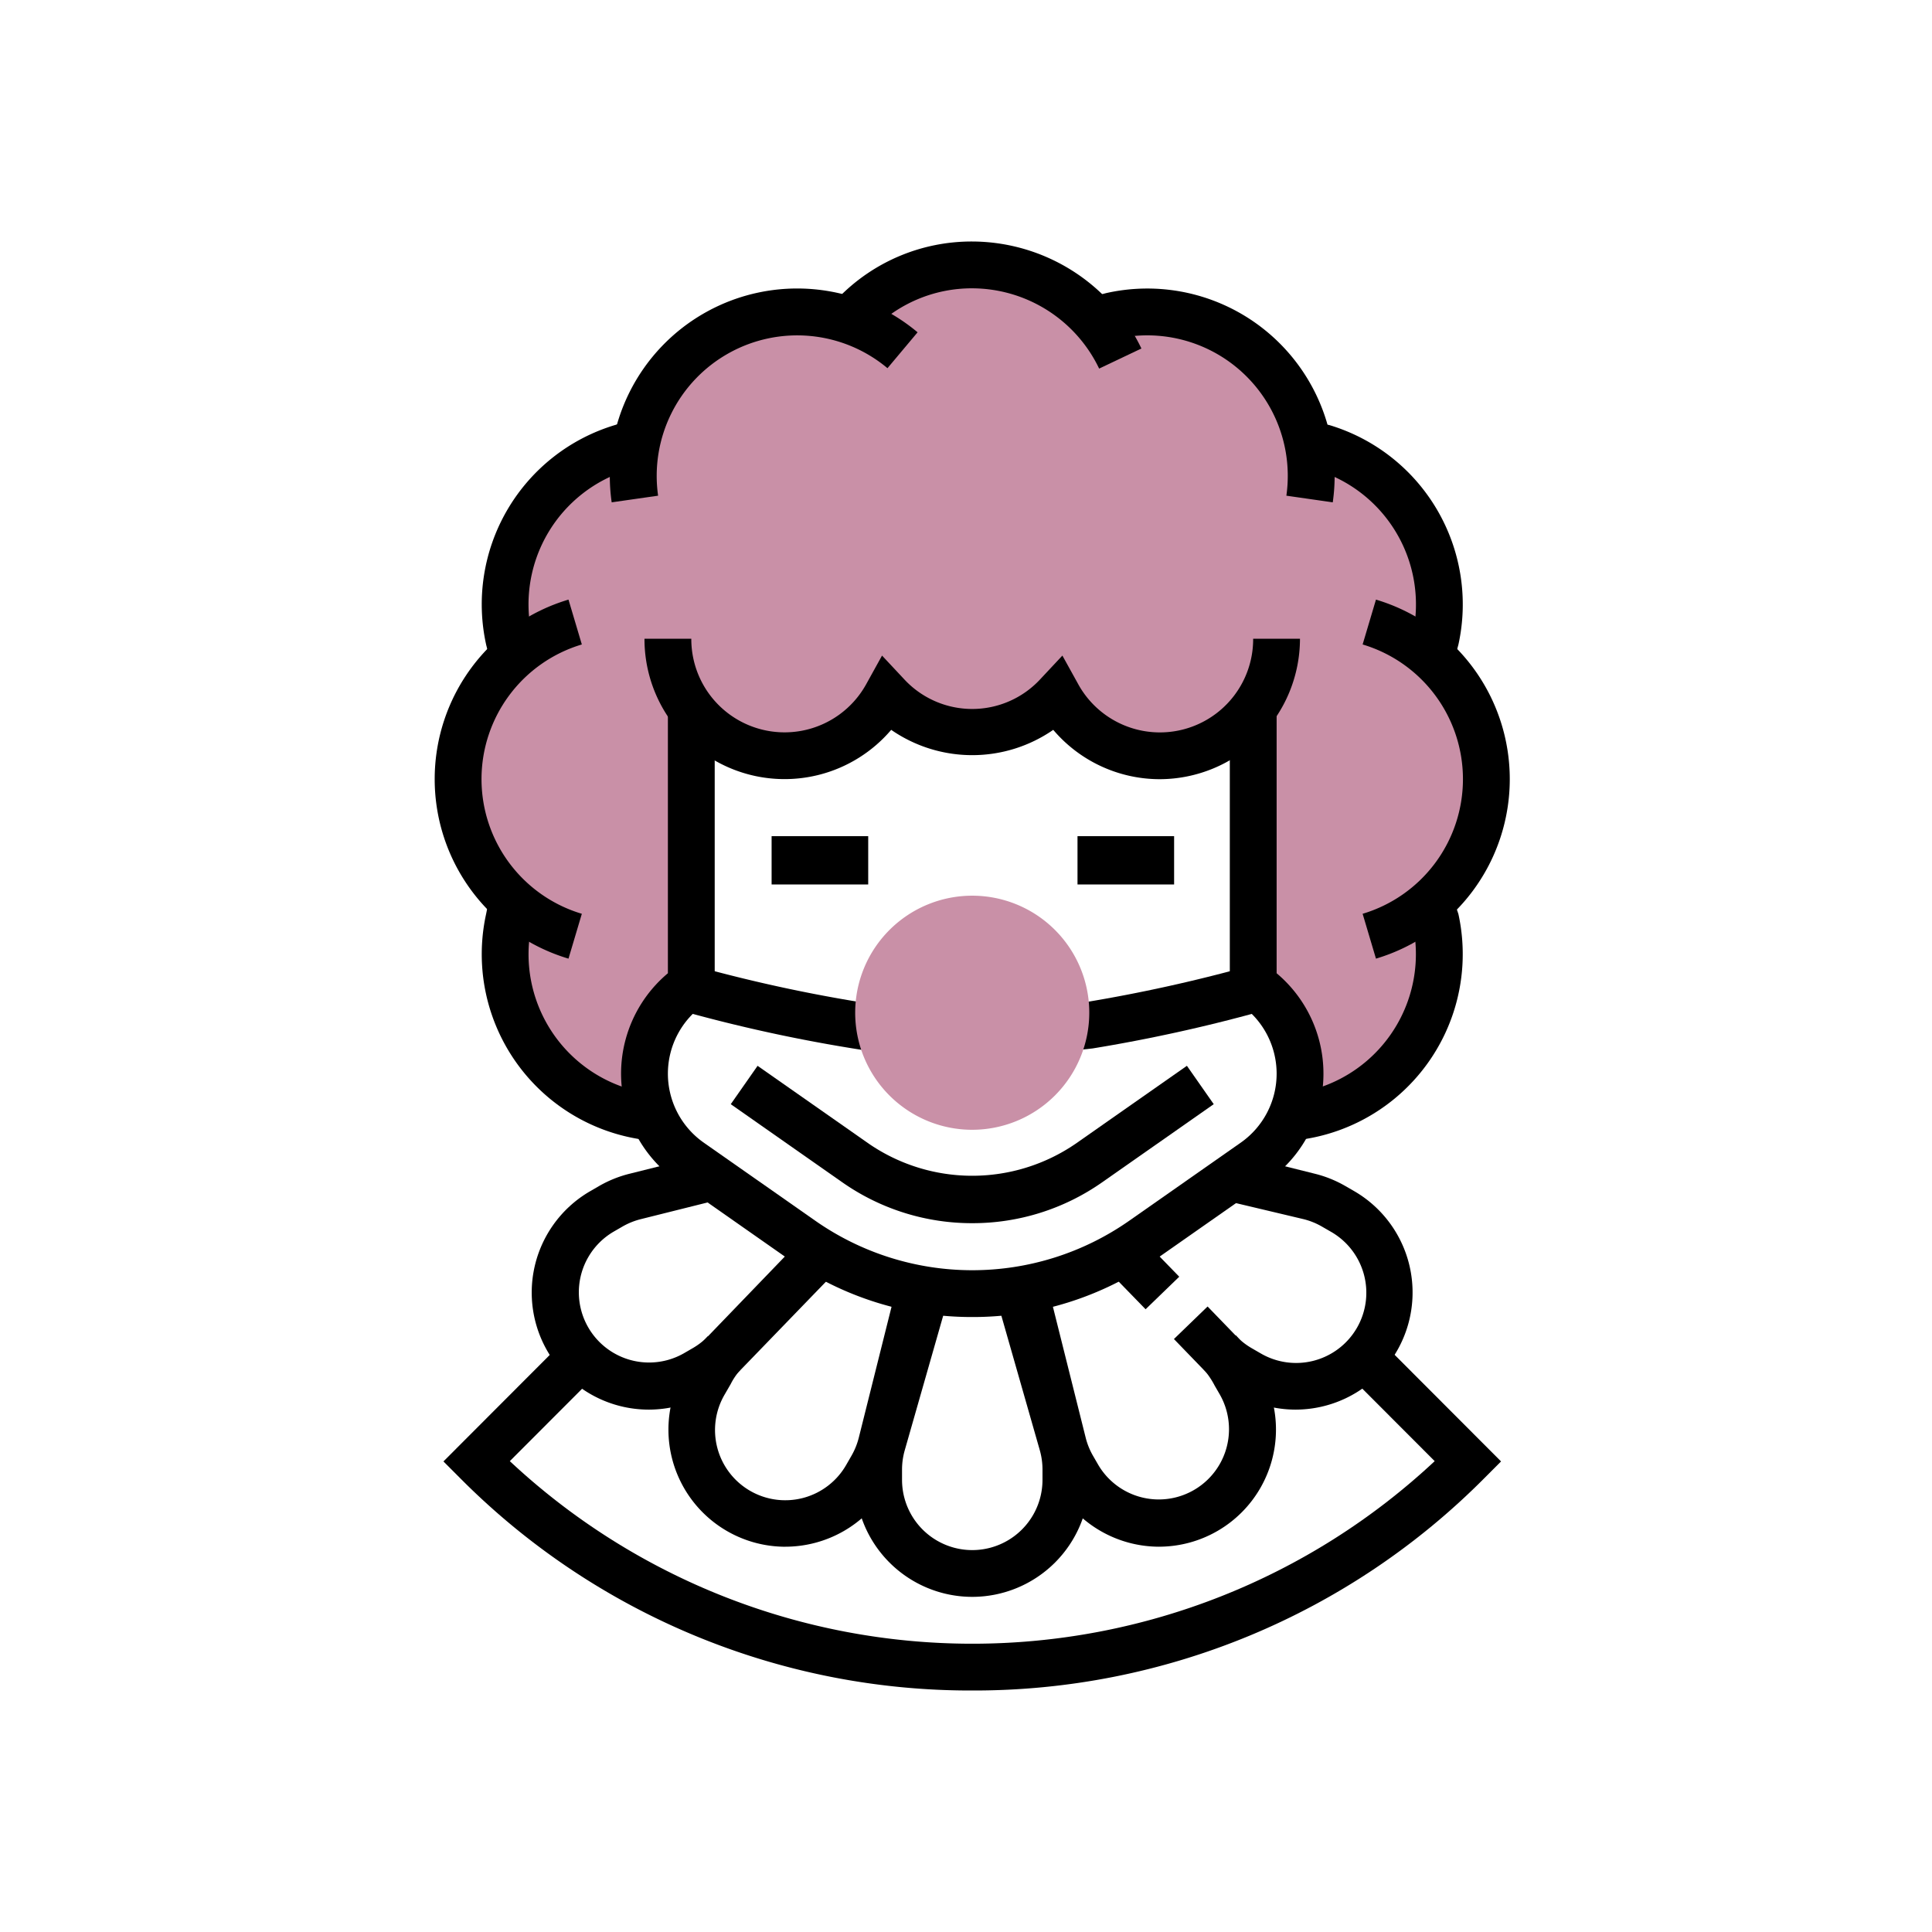<svg xmlns="http://www.w3.org/2000/svg" width="120" height="120" viewBox="0 0 120 120">
  <g id="Group_4411" data-name="Group 4411" transform="translate(-1461 -1723)">
    <g id="Group_4336" data-name="Group 4336" transform="translate(1159 1621)">
      <g id="Group_4336-2" data-name="Group 4336" transform="translate(330.454 118.454)">
        <path id="Path_2822" data-name="Path 2822" d="M393.866,149.989a10.148,10.148,0,0,0-3.465-7.641,10.149,10.149,0,0,0-7.628-13.236,10.13,10.13,0,0,0-13.213-7.643,10.12,10.12,0,0,0-15.255,0,10.13,10.13,0,0,0-13.213,7.643,10.149,10.149,0,0,0-7.628,13.236,10.158,10.158,0,0,0,0,15.282,10.156,10.156,0,0,0,8.734,13.4,6.658,6.658,0,0,1,2.317-8.23V145.627h.033a7.172,7.172,0,0,0,11.534,0h1.533a7.139,7.139,0,0,0,8.636,0h1.533a7.172,7.172,0,0,0,11.534,0h.033V162.8a6.658,6.658,0,0,1,2.317,8.23,10.156,10.156,0,0,0,8.734-13.4A10.148,10.148,0,0,0,393.866,149.989Z" transform="translate(-330 -118)" fill="#c990a7"/>
      </g>
      <g id="Group_4337" data-name="Group 4337" transform="translate(340.576 145.997)">
        <path id="Path_2823" data-name="Path 2823" d="M358.811,174.806a19.8,19.8,0,0,1-11.416-3.6l-6.918-4.845a8.14,8.14,0,0,1-.569-12.908V137h2.908v17.939l-.631.433a5.234,5.234,0,0,0-.042,8.608l6.92,4.845a17,17,0,0,0,19.5,0l6.92-4.845a5.234,5.234,0,0,0-.042-8.608l-.631-.433V137h2.908v16.454a8.14,8.14,0,0,1-.569,12.908l-6.918,4.845A19.8,19.8,0,0,1,358.811,174.806Z" transform="translate(-337 -137)"/>
      </g>
      <g id="Group_4338" data-name="Group 4338" transform="translate(347.388 168.198)">
        <path id="Path_2824" data-name="Path 2824" d="M356.684,162.053a14.018,14.018,0,0,1-8.08-2.546l-6.918-4.845,1.666-2.383,6.92,4.845a11.356,11.356,0,0,0,12.825,0l6.921-4.846,1.666,2.383-6.92,4.846A14.018,14.018,0,0,1,356.684,162.053Z" transform="translate(-341.685 -152.277)"/>
      </g>
      <g id="Group_4339" data-name="Group 4339" transform="translate(368.441 162.051)">
        <path id="Path_2825" data-name="Path 2825" d="M356.49,153.226l-.31-2.891,1.038-.111a97.273,97.273,0,0,0,9.934-2.187l.8,2.8a98.862,98.862,0,0,1-10.347,2.27Z" transform="translate(-356.18 -148.038)"/>
      </g>
      <g id="Group_4340" data-name="Group 4340" transform="translate(344.564 162.05)">
        <path id="Path_2826" data-name="Path 2826" d="M351.558,153.328a97.4,97.4,0,0,1-11.832-2.492l.8-2.8a95.7,95.7,0,0,0,11.433,2.409Z" transform="translate(-339.726 -148.038)"/>
      </g>
      <g id="Group_4341" data-name="Group 4341" transform="translate(342.03 141.673)">
        <path id="Path_2827" data-name="Path 2827" d="M369.989,142.724a8.687,8.687,0,0,1-6.6-3.065,8.844,8.844,0,0,1-10.065,0A8.7,8.7,0,0,1,338,134h2.908a5.793,5.793,0,0,0,10.879,2.795l.968-1.749,1.367,1.461a5.759,5.759,0,0,0,8.468,0l1.367-1.461.968,1.749A5.793,5.793,0,0,0,375.806,134h2.908A8.733,8.733,0,0,1,369.989,142.724Z" transform="translate(-338 -134)"/>
      </g>
      <g id="Group_4342" data-name="Group 4342" transform="translate(354.076 117)">
        <path id="Path_2828" data-name="Path 2828" d="M362.48,124.894a8.768,8.768,0,0,0-7.885-4.986,8.657,8.657,0,0,0-6.232,2.62l-2.076-2.037A11.539,11.539,0,0,1,354.594,117a11.689,11.689,0,0,1,10.511,6.646Z" transform="translate(-346.286 -117)"/>
      </g>
      <g id="Group_4343" data-name="Group 4343" transform="translate(339.874 119.93)">
        <path id="Path_2829" data-name="Path 2829" d="M336.615,132.286a11.638,11.638,0,0,1,19-10.561l-1.87,2.229a8.728,8.728,0,0,0-14.247,7.919Z" transform="translate(-336.496 -119.015)"/>
      </g>
      <g id="Group_4344" data-name="Group 4344" transform="translate(331.925 128.164)">
        <path id="Path_2830" data-name="Path 2830" d="M331.568,139.661l-.276-1.063a11.629,11.629,0,0,1,8.01-13.689l.71-.231.9,2.763-.744.243a8.727,8.727,0,0,0-6.052,10.237l.263,1.011Z" transform="translate(-331.012 -124.678)"/>
      </g>
      <g id="Group_4345" data-name="Group 4345" transform="translate(355.117 157.632)">
        <path id="Path_2831" data-name="Path 2831" d="M354.27,159.541a7.27,7.27,0,1,1,7.27-7.27A7.279,7.279,0,0,1,354.27,159.541Z" transform="translate(-347 -145)" fill="#c990a7"/>
      </g>
      <g id="Group_4346" data-name="Group 4346" transform="translate(329 139.244)">
        <path id="Path_2832" data-name="Path 2832" d="M337.31,154.631a11.635,11.635,0,0,1,0-22.3l.829,2.786a8.729,8.729,0,0,0,0,16.728Z" transform="translate(-329 -132.332)"/>
      </g>
      <g id="Group_4347" data-name="Group 4347" transform="translate(386.635 139.244)">
        <path id="Path_2833" data-name="Path 2833" d="M369.544,154.631l-.829-2.786a8.729,8.729,0,0,0,0-16.728l.829-2.786a11.635,11.635,0,0,1,0,22.3Z" transform="translate(-368.715 -132.332)"/>
      </g>
      <g id="Group_4348" data-name="Group 4348" transform="translate(383.22 128.238)">
        <path id="Path_2834" data-name="Path 2834" d="M375.516,139.315l-2.809-.756.2-.727a8.729,8.729,0,0,0-5.956-10.136l-.582-.1.515-2.862.824.157a11.632,11.632,0,0,1,8.023,13.636Z" transform="translate(-366.366 -124.729)"/>
      </g>
      <g id="Group_4349" data-name="Group 4349" transform="translate(370.055 119.927)">
        <path id="Path_2835" data-name="Path 2835" d="M372.02,132.287l-2.88-.413a8.729,8.729,0,0,0-10.507-9.757l-.609.16-.727-2.818.66-.17a11.636,11.636,0,0,1,14.064,13Z" transform="translate(-357.296 -119.013)"/>
      </g>
      <g id="Group_4350" data-name="Group 4350" transform="translate(382.477 157.691)">
        <path id="Path_2836" data-name="Path 2836" d="M366.275,160.127l-.42-2.876a8.727,8.727,0,0,0,7.282-10.423l-.289-.836,2.75-.951.364,1.082a11.632,11.632,0,0,1-9.685,14Z" transform="translate(-365.855 -145.041)"/>
      </g>
      <g id="Group_4351" data-name="Group 4351" transform="translate(331.92 157.727)">
        <path id="Path_2837" data-name="Path 2837" d="M340.964,160.116a11.632,11.632,0,0,1-9.684-14l.209-1.045,2.851.571-.215,1.072a8.727,8.727,0,0,0,7.259,10.53Z" transform="translate(-331.008 -145.066)"/>
      </g>
      <g id="Group_4355" data-name="Group 4355" transform="translate(368.926 153.936)">
        <rect id="Rectangle_1596" data-name="Rectangle 1596" width="6" height="3"/>
      </g>
      <g id="Group_4365" data-name="Group 4365" transform="translate(349.926 153.936)">
        <rect id="Rectangle_1596-2" data-name="Rectangle 1596" width="6" height="3"/>
      </g>
      <g id="Group_4356" data-name="Group 4356" transform="translate(329.542 185.615)">
        <path id="Path_2838" data-name="Path 2838" d="M362.218,185.678a44.664,44.664,0,0,1-31.818-13.2l-1.026-1.028,7.142-7.154,2.053,2.056-5.072,5.08a42.044,42.044,0,0,0,57.445,0l-5.072-5.08,2.052-2.056,7.142,7.154-1.026,1.028A44.664,44.664,0,0,1,362.218,185.678Z" transform="translate(-329.373 -164.293)"/>
      </g>
      <g id="Group_4363" data-name="Group 4363" transform="translate(335.026 173.654)">
        <g id="Group_4357" data-name="Group 4357" transform="translate(20.09 8.229)">
          <path id="Path_2839" data-name="Path 2839" d="M354.27,181.027a7.279,7.279,0,0,1-7.27-7.27v-.64a7.264,7.264,0,0,1,.281-2l2.683-9.392,2.8.8-2.684,9.395a4.356,4.356,0,0,0-.169,1.2v.64a4.362,4.362,0,1,0,8.724,0v-.64a4.391,4.391,0,0,0-.167-1.2l-2.686-9.4,2.8-.8,2.684,9.393a7.3,7.3,0,0,1,.279,2v.64A7.279,7.279,0,0,1,354.27,181.027Z" transform="translate(-347 -161.726)"/>
        </g>
        <g id="Group_4358" data-name="Group 4358" transform="translate(29.217 8.169)">
          <path id="Path_2840" data-name="Path 2840" d="M363.055,177.931a7.3,7.3,0,0,1-6.308-3.638l-.32-.553a7.292,7.292,0,0,1-.756-1.868l-2.373-9.48,2.819-.707,2.373,9.479a4.376,4.376,0,0,0,.455,1.121l.32.554a4.362,4.362,0,0,0,7.555-4.362l-.32-.553a5.073,5.073,0,0,0-.705-1.031l2.021-2.091a7.28,7.28,0,0,1,1.2,1.669l.32.551a7.275,7.275,0,0,1-6.284,10.908Z" transform="translate(-353.298 -161.685)"/>
        </g>
        <g id="Group_4359" data-name="Group 4359" transform="translate(35.803 5.232)">
          <path id="Path_2841" data-name="Path 2841" d="M360.148,164.1l-2.326-2.391,2.07-2.042,2.346,2.411Z" transform="translate(-357.822 -159.665)"/>
        </g>
        <g id="Group_4360" data-name="Group 4360" transform="translate(39.888 0.182)">
          <path id="Path_2842" data-name="Path 2842" d="M368.208,171.91a7.246,7.246,0,0,1-3.625-.977l-.552-.32a7.237,7.237,0,0,1-1.589-1.239l-1.787-1.848,2.091-2.021,1.784,1.845a4.394,4.394,0,0,0,.954.744l.554.32a4.362,4.362,0,1,0,4.362-7.555l-.552-.318a4.4,4.4,0,0,0-1.124-.457l-4.348-1.032.525-2.86.883.163,3.648.91a7.265,7.265,0,0,1,1.871.758l.551.318a7.276,7.276,0,0,1-3.645,13.569Z" transform="translate(-360.654 -156.192)"/>
        </g>
        <g id="Group_4361" data-name="Group 4361">
          <path id="Path_2843" data-name="Path 2843" d="M340.424,171.967a7.272,7.272,0,0,1-3.645-13.569l.552-.32a7.3,7.3,0,0,1,1.868-.756l5.015-1.255.7,2.821-5.012,1.253a4.44,4.44,0,0,0-1.12.455l-.554.32a4.362,4.362,0,0,0,4.362,7.555l.552-.32a4.374,4.374,0,0,0,.957-.746l5.752-5.969,2.132,1.976-.539.583-5.256,5.434a7.217,7.217,0,0,1-1.592,1.24l-.551.32A7.245,7.245,0,0,1,340.424,171.967Z" transform="translate(-333.144 -156.067)"/>
        </g>
        <g id="Group_4362" data-name="Group 4362" transform="translate(8.491 8.274)">
          <path id="Path_2844" data-name="Path 2844" d="M346.258,177.9a7.275,7.275,0,0,1-6.284-10.908l.32-.553a6.807,6.807,0,0,1,1.153-1.613l2.021,2.091a4.021,4.021,0,0,0-.6.881l-.374.647a4.362,4.362,0,1,0,7.555,4.362l.318-.553a4.4,4.4,0,0,0,.457-1.124l2.345-9.373,2.821.707-2.347,9.374a7.266,7.266,0,0,1-.758,1.871l-.318.551a7.3,7.3,0,0,1-6.308,3.638Z" transform="translate(-339.001 -161.757)"/>
        </g>
      </g>
    </g>
    <rect id="Rectangle_1605" data-name="Rectangle 1605" width="120" height="120" transform="translate(1461 1723)" fill="none"/>
  </g>
</svg>
